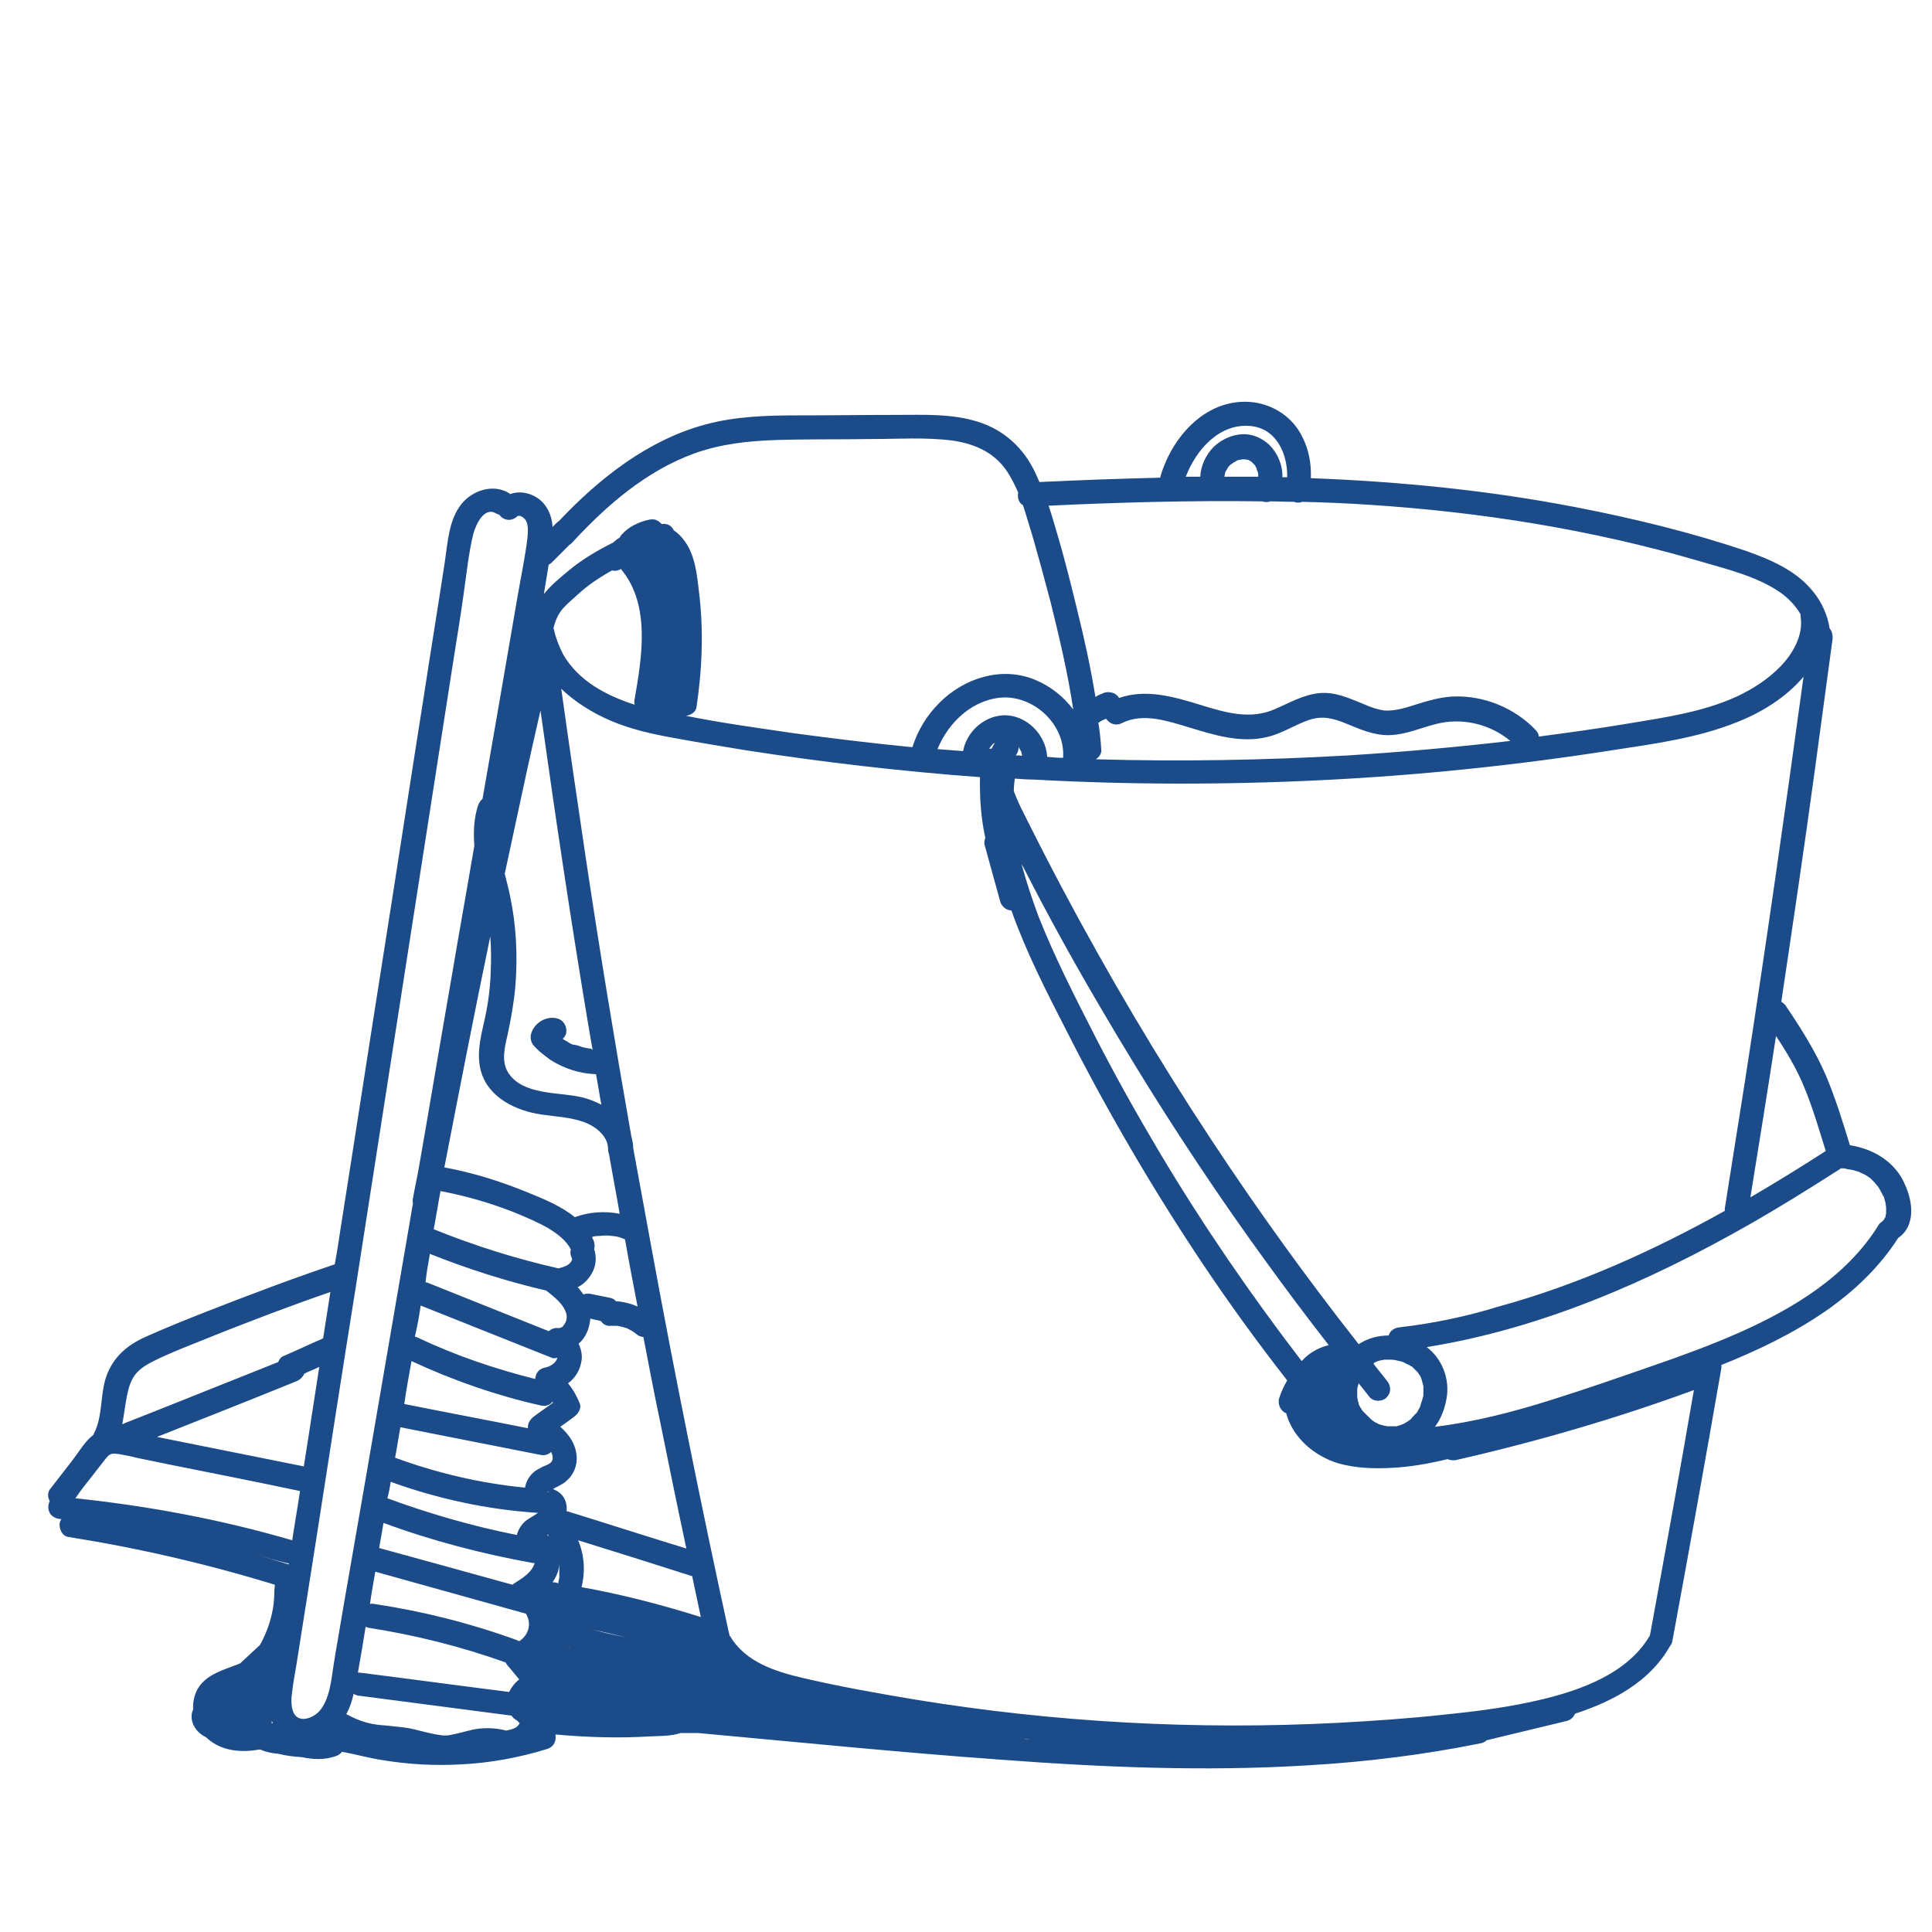 <?xml version="1.0" encoding="utf-8"?>
<!-- Generator: Adobe Illustrator 24.2.3, SVG Export Plug-In . SVG Version: 6.00 Build 0)  -->
<svg version="1.1" id="Vrstva_3" xmlns="http://www.w3.org/2000/svg" xmlns:xlink="http://www.w3.org/1999/xlink" x="0px" y="0px"
	 width="400px" height="400px" viewBox="0 0 400 400" style="enable-background:new 0 0 400 400;" xml:space="preserve">
<style type="text/css">
	.st0{fill:#1C4B89;}
</style>
<g>
	<path class="st0" d="M254.4,96.6C254.4,96.6,254.4,96.6,254.4,96.6C254.3,96.7,254.2,97,254.4,96.6z"/>
	<path class="st0" d="M395.7,250.7c0-2.3-0.8-4.6-1.9-6.7c-2.3-4-6.4-6.2-10.8-6.9c-1.5-4.9-3-9.8-5-14.5c-2.2-5.1-5.2-9.8-8.3-14.4
		c-0.3-0.4-0.6-0.6-0.9-0.8c2.4-16.1,4.8-32.2,7-48.4c1.2-8.9,2.4-17.7,3.6-26.6c0.1-0.9-0.1-1.7-0.6-2.3c-0.4-2.7-1.6-5.4-3.4-7.6
		c-3.4-4.3-8.7-6.6-13.8-8.4c-11.5-3.9-23.5-6.8-35.4-9.1c-18.1-3.5-36.4-5.3-54.8-6c0.1-3-0.4-5.9-1.8-8.6c-1.9-3.9-5.7-6.5-10-7.1
		c-9.5-1.2-16.8,6.8-19.3,15.2c0,0.1-0.1,0.3-0.1,0.4c-8.3,0.2-16.7,0.5-25,0.9c-0.3-0.6-0.5-1.2-0.8-1.8c-2.4-5.2-6.5-9-12-10.7
		c-5.4-1.7-11.2-1.4-16.8-1.4c-6.8,0-13.6,0.1-20.4,0.1c-6.4,0-13,0.2-19.2,1.9c-11.9,3.2-22,11.2-30.3,20c-0.2,0.1-0.3,0.2-0.5,0.4
		c-0.3,0.3-0.5,0.5-0.8,0.8c-0.1-1.7-0.6-3.3-1.7-4.7c-1.7-2.1-4.7-3-7.1-2.1c-0.1-0.1-0.1-0.1-0.2-0.2c-3.3-2-7.6-0.6-9.9,2.3
		c-2.6,3.3-2.8,7.9-3.4,11.9c-1.4,9.2-2.9,18.3-4.3,27.5c-2.9,18.3-5.7,36.7-8.6,55c-2.9,18.3-5.7,36.7-8.6,55
		c-0.4,2.7-0.8,5.3-1.3,8c0,0,0,0-0.1,0c-8.9,3-17.6,6.3-26.3,9.7c-4.3,1.7-8.6,3.4-12.8,5.3c-3.8,1.7-6.7,4.2-8.1,8.2
		c-1.3,3.8-0.7,8.1-2.5,11.7c-0.1,0.1-0.1,0.3-0.2,0.4c-1.7,1.3-2.9,3.4-4.2,5.1c-1.6,2.1-3.2,4.1-4.8,6.2c-0.5,0.7-0.4,1.7,0,2.4
		c-0.2,0.4-0.3,0.8-0.3,1.2c0,1.5,1.1,2.4,2.5,2.5c0.1,0,0.1,0,0.2,0c-0.1,0.2-0.2,0.4-0.3,0.6c-0.3,1.2,0.4,2.9,1.7,3.1
		c14.5,2.3,28.8,5.6,42.8,9.9c0,0.4-0.1,0.9-0.1,1.3c0,1.2-0.1,2.5-0.3,3.7c-0.5,2.7-1.4,5.2-2.7,7.5c-1.4,1.3-2.8,2.6-4.1,3.8
		c-3.2,1.3-6.9,2.1-8.8,5.3c-0.7,1.3-1,2.8-0.9,4.2c-0.3,0.6-0.4,1.2-0.3,2c0.2,1.7,1.5,3.1,3,3.8c0.1,0.1,0.1,0.1,0.2,0.2
		c3,2.7,7.1,3,10.9,2.3c1.2,0.5,2.4,0.8,3.8,0.9c1.6,0.4,3.2,0.6,4.9,0.7c2.3,0.5,4.7,0.6,7-0.2c0.6-0.2,1-0.5,1.3-0.9
		c0.2,0,0.4,0.1,0.6,0.1c2.6,0.5,5.1,1.2,7.7,1.6c5.4,0.9,10.8,1.2,16.3,0.9c6.1-0.3,12.1-1.4,17.9-3.2c1.5-0.5,1.9-1.8,1.7-3
		c6.5,0.6,13.1,0.8,19.6,0.4c1.7-0.1,4.3,0,6.3-0.7c1.2,0,2.4,0,3.6,0c20.8,1.9,41.6,4,62.4,5.5c21.2,1.6,42.6,2.5,63.8,1.2
		c12.1-0.7,24.2-2.2,36-4.6c0.4-0.1,0.8-0.3,1.1-0.6c5.5-1.3,11.1-2.7,16.6-4c0.8-0.2,1.4-0.8,1.7-1.5c8-2.6,15.5-6.7,19.6-13.9
		c0.2-0.3,0.4-0.6,0.5-0.9c3.5-18.9,6.9-37.8,10.2-56.8c0-0.2,0-0.4,0-0.6c7.5-3,14.8-6.5,21.5-11.1c5.9-4.1,11.2-9.1,15.1-15.2
		C394.8,255.1,395.7,253.1,395.7,250.7z M373.5,225c1.7,4,3.1,8.8,4.5,13.3c-5.1,3.3-10.3,6.5-15.6,9.6c1.8-11.1,3.6-22.3,5.3-33.4
		C369.9,217.8,372,221.3,373.5,225z M229,148.8c0.7,1,1.9,1.6,3.3,0.9c4.4-2.2,9.5-0.4,13.9,0.9c5.2,1.6,10.7,3.3,16.1,2
		c3.1-0.7,5.7-2.5,8.6-3.5c2.8-1,5.1-0.4,7.8,0.7c2.9,1.2,5.8,2.5,9,2.4c3.4-0.1,6.4-1.5,9.6-2.3c5.4-1.4,11.2,0,15.4,3.5
		c-11.2,1.3-22.4,2.3-33.6,3c-17.4,1-34.8,1.3-52.2,0.8c0.7-0.5,1.2-1.2,1.1-2c-0.1-1.9-0.3-3.7-0.6-5.6c0,0,0.1,0,0.1,0
		C228,149.2,228.5,149,229,148.8z M220.1,156.9c-1.1,0-2.2-0.1-3.3-0.2c0,0,0-0.1,0-0.1c-0.3-4.6-4.4-8.7-9.1-8.5
		c-4.1,0.2-7.6,3.5-8.3,7.4c-1.8-0.1-3.6-0.3-5.3-0.4c2.3-5.7,7.5-10.5,13.8-10.7C214.4,144.3,220.6,150.2,220.1,156.9z M205,154.7
		C205.1,154.7,205.1,154.6,205,154.7c0.2-0.2,0.6-0.8,0.8-0.8c-0.3,0.2-0.3,0.2-0.1,0.1c0,0,0.1-0.1,0.1-0.1c0.1,0,0.1-0.1,0.2-0.1
		c-0.3,0.4-0.5,0.8-0.7,1.2c-0.2,0-0.4,0-0.5,0.1C204.9,154.9,205,154.7,205,154.7z M210.9,154.6c0.1,0.1,0.1,0.2,0.2,0.2
		C211,154.8,210.9,154.7,210.9,154.6C210.9,154.7,210.9,154.6,210.9,154.6z M210.3,156.4c0.4-0.5,0.6-1.1,0.6-1.7c0,0,0,0,0,0
		c0.1,0.1,0.1,0.1,0.1,0.2c0.1,0.1,0.2,0.3,0.3,0.5c0.1,0.1,0.1,0.2,0.2,0.4c0,0.1,0,0.1,0,0.2c0.1,0.2,0.1,0.4,0.1,0.5
		C211.3,156.4,210.8,156.4,210.3,156.4z M211.5,178.9c0.1,0.2,0.3,0.5,0.4,0.7c4.8,9.4,9.9,18.7,15.3,27.9
		c10.6,18.2,22,35.9,34.4,53c4.4,6.1,8.9,12.1,13.5,18c-2.1,0.5-4.1,1.6-5.6,3.3c-10.6-13.8-20.4-28.1-29.3-43
		c-4.7-7.9-9.2-15.9-13.4-24.1c-4.2-8.2-8.4-16.4-11.8-25C213.7,186.2,212.5,182.6,211.5,178.9z M284.6,282.1c0,0,0.3-0.1,0.4-0.2
		c0.4-0.1,0.8-0.3,1.2-0.3c0.1,0,0.3-0.1,0.4-0.1c0.1,0,0.2,0,0.3,0c0.4,0,0.8,0,1.2,0c0.1,0,0.9,0.1,0.8,0.1
		c0.4,0.1,0.9,0.2,1.3,0.3c0.1,0,0.7,0.3,0.7,0.3c0.3,0.2,0.7,0.3,1,0.5c0.1,0.1,0.2,0.2,0.4,0.2c0,0,0.1,0,0.1,0.1c0,0,0,0,0.1,0.1
		c0.3,0.3,0.6,0.6,0.9,0.9c0,0,0.1,0.1,0.1,0.1c0,0,0,0,0.1,0.1c0.1,0.2,0.2,0.4,0.4,0.6c0.1,0.1,0.3,0.7,0.3,0.7
		c0.1,0.4,0.2,0.7,0.3,1.1c0,0.1,0.1,0.3,0.1,0.4c0,0.1,0,0.3,0,0.4c0,0.4,0,0.8,0,1.2c0,0.1,0,0.2,0,0.3c0,0.1-0.1,0.4-0.1,0.4
		c-0.1,0.4-0.2,0.7-0.3,1c-0.1,0.2-0.1,0.4-0.2,0.6c0,0,0,0.1,0,0.1c0,0.1-0.1,0.2-0.1,0.3c-0.2,0.3-0.3,0.6-0.5,0.9
		c-0.1,0.2-0.2,0.4-0.4,0.5c0,0,0,0.1-0.1,0.1c0,0,0,0-0.1,0.1c-0.2,0.3-0.5,0.5-0.7,0.8c-0.1,0.1-0.2,0.2-0.3,0.3
		c-0.1,0-0.3,0.2-0.3,0.2c-0.3,0.2-0.7,0.4-1,0.6c0,0-0.6,0.2-0.8,0.3c-0.2,0.1-0.4,0.1-0.7,0.2c-0.1,0-0.1,0-0.1,0c0,0-0.1,0-0.1,0
		c-0.5,0-0.9,0-1.4,0c-0.1,0-0.1,0-0.1,0c0,0-0.1,0-0.1,0c-0.2,0-0.4-0.1-0.6-0.1c-0.4-0.1-0.7-0.2-1.1-0.3c-0.1,0-0.3-0.1-0.4-0.2
		c-0.1-0.1-0.3-0.1-0.4-0.2c-0.2-0.1-0.4-0.2-0.6-0.4c-0.1,0-0.4-0.3-0.5-0.4c-0.3-0.3-0.6-0.6-0.9-0.9c-0.2-0.2-0.3-0.3-0.5-0.5
		c0,0-0.1-0.1-0.1-0.1c0,0,0-0.1-0.1-0.1c-0.3-0.5-0.6-0.9-0.8-1.4c0,0,0,0,0-0.1c0,0,0,0,0-0.1c-0.1-0.3-0.2-0.5-0.2-0.8
		c-0.1-0.2-0.1-0.4-0.1-0.7c0,0,0,0,0,0c0-0.1,0-0.2,0-0.3c0-0.2,0-0.4,0-0.6c0-0.2,0-0.3,0-0.5c0,0,0-0.1,0-0.1
		c0.1-0.4,0.2-0.8,0.3-1.1c0.8,1,1.5,1.9,2.3,2.9c0.9,1,2.7,0.9,3.5,0c1-1,0.9-2.5,0-3.5c-0.9-1.1-1.8-2.3-2.7-3.4
		C284.4,282.2,284.5,282.2,284.6,282.1z M280.9,288.9C280.8,288.8,280.8,288.8,280.9,288.9L280.9,288.9z M289.8,274.8
		c-1.1,0.1-2,0.7-2.3,1.7c-2.2,0-4.4,0.6-6.2,1.8c-10.7-13.6-20.8-27.6-30.3-42c-11.3-17.1-21.7-34.7-31.3-52.8
		c-2.7-5.1-5.3-10.2-7.9-15.4c-0.6-1.2-1.3-2.7-1.9-4.3c0-0.9,0.1-1.7,0.2-2.6c1.3,0.1,2.6,0.2,3.9,0.2c20,1.1,40.1,1.1,60.1,0.1
		c20.1-1,40.1-3.1,59.9-6.2c8.5-1.3,17.4-2.5,25.4-5.7c5.2-2,10.4-5.2,14-9.5c-3.8,27.9-7.8,55.8-12.1,83.6
		c-1.4,8.9-2.8,17.7-4.2,26.5c0,0.2,0,0.4,0,0.5c-14.9,8.3-30.4,15.3-46.8,19.8C303.5,272.6,296.7,274,289.8,274.8z M258.9,88.2
		c5.4,0.5,7.7,5.8,7.6,10.6c-0.3,0-0.7,0-1,0c0.1-2.5-1-5-2.7-6.7c-1.5-1.4-3.5-2.3-5.6-2.2c-2.2,0.1-4.3,1.1-5.9,2.6
		c-1.6,1.6-2.7,3.9-2.8,6.2c-1,0-2,0-3,0C247.6,93.2,252.4,87.6,258.9,88.2z M254.8,98.7c-0.4,0-0.8,0-1.3,0c0,0,0,0,0,0
		c0,0,0-0.1,0-0.1c0.1-0.3,0.1-0.6,0.2-0.9c0,0,0,0,0,0c0,0,0,0,0,0c0.1-0.2,0.2-0.3,0.3-0.5c0.1-0.2,0.2-0.3,0.3-0.5
		c0-0.1,0.1-0.1,0.1-0.2c0,0,0,0,0,0.1c0.2-0.3,0.5-0.5,0.8-0.7c0,0,0,0,0,0c0.2-0.1,0.3-0.2,0.5-0.3c0.2-0.1,0.3-0.2,0.5-0.3
		c0,0,0,0,0,0c0,0,0,0,0,0c0.3-0.1,0.7-0.1,1-0.2c0,0,0.1,0,0.1,0c0.2,0,0.3,0,0.5,0c0,0,0,0,0,0c0.2,0,0.3,0.1,0.5,0.1
		c0,0,0.1,0,0.1,0c0.1,0,0.2,0.1,0.2,0.1c0.1,0.1,0.3,0.2,0.4,0.2c0,0,0,0,0,0c0.2,0.2,0.4,0.4,0.6,0.6c0,0,0,0,0.1,0.1
		c0.1,0.1,0.2,0.2,0.2,0.3c0.1,0.1,0.2,0.3,0.2,0.4c0,0,0.1,0.1,0.1,0.2c0,0,0,0.1,0,0.1c0.1,0.2,0.1,0.3,0.2,0.5
		c0,0.1,0.1,0.3,0.1,0.4c0,0,0,0.1,0,0.1c0,0.2,0,0.3,0,0.5c0,0,0,0,0,0C258.6,98.7,256.7,98.7,254.8,98.7z M261.3,103.8
		c0.6,0.2,1.2,0.2,1.7,0c1.6,0,3.2,0.1,4.9,0.1c0.1,0,0.2,0.1,0.3,0.1c0.4,0.1,1,0.1,1.4-0.1c4.6,0.1,9.2,0.3,13.8,0.6
		c23.1,1.5,45.9,5.1,68.2,11.6c5.7,1.7,11.9,3.1,16.9,6.5c1.6,1.1,3.2,2.7,4.3,4.6c0,0.2,0,0.3,0,0.5c0.6,3.8-1.6,7.6-4.1,10.2
		c-2.6,2.7-5.7,4.7-9.1,6.3c-7.2,3.3-15.3,4.4-23.1,5.7c-6,1-11.9,1.8-17.9,2.6c0-0.5-0.3-1-0.7-1.4c-4.3-4.5-10.6-7.1-16.8-6.9
		c-3.5,0.1-6.7,1.3-10,2.3c-1.5,0.4-3,0.7-4.5,0.6c-1.4-0.2-2.9-0.7-4.2-1.3c-3-1.2-5.9-2.6-9.2-2.3c-3.3,0.3-6.2,2-9.2,3.3
		c-5.2,2.3-10.4,0.7-15.6-0.9c-5.5-1.7-11.2-3.3-16.7-1.4c-0.3-0.5-0.9-1-1.5-1.1c-0.2,0-0.4-0.1-0.7-0.1c-0.5,0-0.9,0.1-1.3,0.3
		c-0.5,0.2-1,0.4-1.4,0.7c-1-6.1-2.3-12.1-3.8-18.1c-1.2-4.9-2.4-9.8-3.8-14.6c-0.7-2.3-1.3-4.6-2.1-6.9
		C231.8,104,246.5,103.6,261.3,103.8z M143.7,93.9c5.5-2,11.2-2.6,17-2.8c6.5-0.2,13-0.1,19.5-0.2c5.6,0,11.4-0.4,16.9,0.3
		c5,0.7,9.3,2.7,11.9,7.2c0.7,1.2,1.3,2.4,1.8,3.6c-0.2,1,0.1,2.1,1,2.6c0.7,2.1,1.3,4.3,2,6.5c1.3,4.5,2.5,9,3.7,13.5
		c1.8,7.3,3.6,14.8,4.7,22.3c-2-2.7-4.8-4.9-8-6.2c-6.9-2.8-14.6-0.3-19.7,4.8c-2.6,2.6-4.5,5.7-5.6,9.2c-8.2-0.8-16.4-1.8-24.6-2.9
		c-7.4-1.1-14.9-2.1-22.3-3.6c1-0.1,2.1-0.8,2.2-1.8c1.2-8,1.5-16,0.5-24c-0.4-3.5-0.8-7.4-2.9-10.3c-0.6-0.9-1.4-1.7-2.3-2.3
		c-0.4-0.9-1.3-1.5-2.5-1.3c-0.2-0.2-0.4-0.4-0.7-0.6c-0.2-0.1-0.4-0.2-0.6-0.3c-0.4-0.1-0.9-0.1-1.3,0c-1.1,0.2-2.1,0.6-3.1,1.1
		c-1,0.5-1.9,1.2-2.6,2c-0.2,0.2-0.3,0.4-0.4,0.6c-0.5,0.3-0.9,0.6-1.3,1c-3.2,1.6-6.3,3.4-9.1,5.7c-1.8,1.5-3.8,3.1-5.3,5
		c0.3-2,0.7-4.1,1-6.1c0.2-0.1,0.4-0.2,0.6-0.4c1.2-1.2,2.5-2.5,3.7-3.7c0.2-0.1,0.4-0.3,0.6-0.5C125.6,104.6,133.8,97.5,143.7,93.9
		z M61.3,286c0.8-0.3,1.4-0.9,1.7-1.6c1-0.5,2.1-0.9,3.1-1.4c-1.1,6.9-2.1,13.8-3.2,20.6c-9.6-1.9-19.3-3.9-28.9-5.8
		c-0.5-0.1-1-0.2-1.5-0.3C42.1,293.7,51.7,289.9,61.3,286z M78.5,320.5c0.3-1.7,0.6-3.4,0.9-5.2c10,3.7,20.4,6.4,30.9,8.3
		c0.1,0,0.3,0,0.4,0c0,0,0,0,0,0c-0.5,1.9-2.6,3.2-4.2,4.2c-0.1,0.1-0.3,0.2-0.4,0.3C97,325.6,87.7,323,78.5,320.5z M80.9,306.8
		c9.7,3.5,19.8,5.7,30.1,6.4c0.2,0,0.3,0,0.4,0c-0.8,0.6-1.8,1.1-2.6,1.7c-0.9,0.8-1.5,1.8-1.8,2.9c-9.1-1.8-18.1-4.4-26.8-7.6
		C80.5,309.2,80.7,308,80.9,306.8z M113.5,308.8C113.7,309,113.1,309,113.5,308.8C113.5,308.8,113.5,308.8,113.5,308.8z
		 M117.8,341.5C117.8,341.5,117.8,341.5,117.8,341.5c0-0.1,0-0.2-0.1-0.3c0,0,0.1,0,0.1,0C117.8,341.3,117.8,341.4,117.8,341.5z
		 M122.7,337.4c2.3,0.5,4.5,1,6.8,1.6C127.2,338.5,124.9,338,122.7,337.4z M113.3,317.8c0.1,0,0.1-0.1,0.2-0.1c0,0.1,0,0.2,0.1,0.4
		C113.5,318,113.4,317.9,113.3,317.8z M114.7,327.6c-0.1,0-0.2,0-0.3,0c0.8-1.2,1.4-2.5,1.4-4c0,0.1,0,0.2,0,0.2c0,0.2,0,0.3,0,0.5
		c0,0.3,0,0.7,0,1c0,0.3,0,0.6,0,0.9c0,0.1,0,0.2,0,0.4c0,0,0,0.1,0,0.1c-0.1,0.4-0.2,0.7-0.2,1.1
		C115.2,327.7,115,327.6,114.7,327.6z M115.8,326.4C115.8,326.4,115.8,326.4,115.8,326.4L115.8,326.4z M114.2,302.6
		c-0.3,0.5-1.2,0.8-1.7,1c-0.7,0.4-1.5,0.7-2.1,1.3c-0.9,0.8-1.5,1.9-1.7,3.1c-9.2-0.9-18.2-3-26.9-6.2c0.4-2.1,0.7-4.2,1.1-6.3
		c9.6,1.9,19.3,3.8,28.9,5.7c0.9,0.2,1.7,0,2.3-0.6C114.4,301.2,114.6,302.1,114.2,302.6z M85.2,281.8c8.6,4,17.5,7.1,26.8,9.2
		c1,0.2,1.9-0.1,2.4-0.8c0,0.1,0.1,0.1,0.1,0.2c-1.3,1-2.7,1.9-4,2.9c-0.8,0.6-1.3,1.5-1.2,2.4c-8.5-1.7-17-3.3-25.5-5
		c0,0,0,0-0.1,0C84.1,287.7,84.7,284.7,85.2,281.8z M89,259.6c7.8,3.1,15.9,5.7,24.1,7.6c1.6,1.3,3.7,2.8,4.2,5
		c0.1,0.6,0,1.3-0.4,1.9c-0.2,0.3-0.4,0.6-0.6,0.7c-0.2,0.1-0.6,0.1-0.4,0.2c-0.9-0.2-1.7,0.1-2.3,0.6c-8.3-3.3-16.7-6.7-25-10
		c-0.2-0.1-0.3-0.1-0.5-0.1C88.3,263.4,88.7,261.5,89,259.6z M118.2,258.7c-0.2,0.6-0.1,1.2,0.2,1.8c0.2,0.3-0.3,1-0.6,1.2
		c-0.6,0.5-1.4,0.7-2.2,0.9c-8.8-2-17.4-4.7-25.8-8.1c0.5-2.6,0.9-5.3,1.4-7.9c5.3,1,10.5,2.5,15.5,4.5c2.4,1,4.8,2,7,3.3
		C115.6,255.6,117.2,256.8,118.2,258.7z M87.1,270.3c9,3.6,18.1,7.2,27.1,10.8c0.4,0.2,0.8,0.1,1.2,0c0,0,0,0,0,0
		c-0.3,1.2-1.6,1.9-2.8,2.1c-1.2,0.3-1.7,1.3-1.8,2.3c-8.4-2.1-16.6-4.9-24.4-8.6c-0.2-0.1-0.4-0.1-0.5-0.2
		C86.4,274.6,86.8,272.4,87.1,270.3z M77.7,325.4c10.4,2.9,20.8,5.8,31.2,8.7c0.4,0.7,0.7,1.6,0.6,2.5c-0.1,1.3-0.9,2.5-2,3.2
		c-0.1-0.1-0.3-0.1-0.4-0.2c-9.6-3.5-19.5-6-29.5-7.5c-0.3-0.1-0.7-0.1-1,0C76.9,329.9,77.3,327.7,77.7,325.4z M75.7,336.8
		c0.2,0.1,0.3,0.1,0.5,0.2c9.7,1.5,19.3,3.9,28.5,7.2c0.1,0.2,0.2,0.4,0.3,0.5c0.8,1,1.7,2,2.5,3c-0.9,0.7-1.6,1.6-2.1,2.6
		c-10.3-1.3-20.6-2.7-30.9-4c-0.2,0-0.3,0-0.4,0C74.7,343,75.2,339.9,75.7,336.8z M73.2,350.7c0.4,0.2,0.8,0.4,1.3,0.4
		c10.5,1.4,20.9,2.7,31.4,4.1c0.1,0.2,0.3,0.3,0.4,0.5c0.3,0.3,0.9,0.5,1.1,0.9c0.1,0.2,0.3-0.2,0.1,0.3c-0.4,0.9-1.7,1.2-2.7,1.4
		c-1.9-0.5-3.7-0.6-5.7-0.4c-1.7,0.2-3.3,0.8-4.9,1.1c-1.6,0.4-2.2,0.4-3.9,0.1c-1.6-0.3-3.1-0.7-4.7-1.1c-1.7-0.4-3.5-0.5-5.2-0.7
		c-1.4-0.1-2.3-0.2-3.4-0.4c-2-0.4-3.6-1.1-5.3-2C72.4,353.6,72.9,352.2,73.2,350.7z M56.2,356.7c0-0.1,0.1-0.2,0.1-0.4
		c0.1,0.2,0.1,0.3,0.2,0.5C56.4,356.8,56.3,356.7,56.2,356.7z M212.1,360c0.4,0,0.8,0.1,1.2,0.1C212.9,360.1,212.5,360.1,212.1,360
		C212.1,360,212.1,360,212.1,360z M120.4,328.6c0.8-3.2,0.6-6.6-0.7-9.7c7.7,2.4,15.4,4.8,23.2,7.3c0.1,0,0.2,0.1,0.4,0.1
		c0.6,2.8,1.2,5.7,1.8,8.5C136.9,332.2,128.7,330.1,120.4,328.6z M117.8,313c-0.2-0.1-0.4-0.1-0.5-0.1c0.2-1.6-0.4-3.2-1.8-4.1
		c-0.3-0.2-0.6-0.3-1-0.5c0.3-0.2,0.6-0.4,0.9-0.5c0.8-0.4,1.5-0.8,2.1-1.4c1.3-1.2,2-3,1.9-4.8c-0.2-2.7-1.6-4.6-3.4-6.2
		c1-0.7,2-1.4,2.9-2.1c0.8-0.6,1.6-1.8,1.1-2.8c-0.6-1.5-1.4-2.9-2.4-4.1c1.5-1.1,2.5-2.7,2.8-4.7c0.2-1.2-0.1-2.4-0.6-3.5
		c1.4-1.2,2.2-3,2.4-5c0-0.1,0-0.1,0-0.2c0.7,0.2,1.4,0.3,2.2,0.5c0.4,0.6,1.1,1.1,2,1c0.5,0,1,0,1.4,0c0.7,0.1,1.3,0.3,2,0.5
		c0.6,0.3,1.2,0.6,1.7,1c0,0,0,0,0.1,0.1c0.5,0.4,1,0.7,1.6,0.7c1.1,5.7,2.2,11.5,3.4,17.2c1.8,8.9,3.6,17.7,5.5,26.6
		C133.9,318.1,125.9,315.5,117.8,313z M127.5,269.4c-0.3-0.4-0.7-0.6-1.2-0.7c-1.3-0.3-2.6-0.5-3.9-0.8c-0.6-0.1-1.1-0.1-1.6,0.1
		c-0.4-0.5-0.8-1.1-1.2-1.5c0.8-0.4,1.6-1,2.2-1.8c1.5-1.8,1.9-4,1.2-6.1c0.2-0.6,0.1-1.4-0.2-2c-0.1-0.2-0.2-0.3-0.2-0.5
		c0.1,0,0.2-0.1,0.3-0.1c0.2,0,0.4-0.1,0.7-0.1c0.1,0,0.2,0,0.2,0c0.5,0,1-0.1,1.5-0.1c0.5,0,0.9,0,1.4,0.1c0,0,0.1,0,0.1,0
		c0,0,0.1,0,0.1,0c0.2,0,0.5,0.1,0.7,0.1c0.5,0.1,0.9,0.2,1.3,0.4c0.2,0.1,0.3,0.1,0.5,0.2c0.8,4.6,1.7,9.2,2.6,13.9
		C130.6,269.9,129.1,269.5,127.5,269.4z M119,252c-2.8-2.3-6.5-3.8-9.7-5.1c-5.6-2.3-11.3-4.1-17.3-5.2c3.1-16,6.2-31.9,9.5-47.8
		c0.2,2.4,0.2,4.8,0.1,7.2c-0.1,3.3-0.5,6.5-1.2,9.7c-0.7,3.2-1.6,6.4-1.1,9.7c0.9,6,6.5,9.1,11.9,10.1c3.4,0.6,7.2,0.6,10.4,2
		c1.8,0.8,3.5,2.2,4.1,4c0.1,0.4,0.2,0.9,0.2,1.3c0,0,0,0.1,0,0.1c0,0.4,0.1,0.7,0.2,1c0.7,4.1,1.5,8.2,2.2,12.3
		C125.3,250.7,122,250.9,119,252z M122.2,217.1C122.2,217.1,122.2,217.1,122.2,217.1c-0.2,0-0.5-0.1-0.7-0.1c-0.5-0.1-1-0.2-1.5-0.4
		c-0.2-0.1-0.5-0.2-0.7-0.2c-0.1,0-0.2-0.1-0.4-0.1c0,0-0.1,0-0.2,0c-0.4-0.1-0.9-0.4-1.2-0.6c-0.3-0.2-0.7-0.4-1-0.6
		c0.3-0.3,0.6-0.7,0.7-1.1c0.3-1.3-0.4-2.7-1.7-3.1c-2.3-0.7-4.8,0.8-5.5,3c-0.3,1-0.1,2,0.7,2.8c0.3,0.3,0.6,0.6,0.9,0.9
		c0.7,0.6,1.5,1.2,2.3,1.8c2.8,1.8,6.1,2.9,9.5,3c0.4,2.1,0.7,4.2,1.1,6.3c-1.4-0.7-2.9-1.3-4.4-1.6c-4.6-1-11.8-0.4-14.8-4.9
		c-1.6-2.4-0.8-5.4-0.2-8c0.7-3.3,1.3-6.6,1.6-10c0.5-6.3,0.2-12.6-1.1-18.7c-0.3-1.5-0.7-3-1.1-4.6c1.3-6,2.6-12.1,3.9-18.1
		c1.1-5.2,2.3-10.4,3.5-15.7c3.1,22.1,6.4,44.3,10.1,66.3c0.2,1.3,0.5,2.7,0.7,4C122.4,217.1,122.3,217.1,122.2,217.1z M114.7,130.4
		c0-0.1-0.1-0.2-0.1-0.3c0,0,0-0.1,0-0.1c0.3-1.2,0.7-2.3,1.4-3.3c0.5-0.8,1.6-1.8,2.6-2.7c1.1-1,2.2-2,3.4-2.9
		c1.5-1.1,3.1-2.1,4.7-3c0.4,0.1,0.8,0.1,1.2,0c0.3-0.1,0.5-0.2,0.7-0.3c0,0.1,0.1,0.1,0.1,0.2c6,7.3,4.2,18.1,2.7,26.7
		c-0.1,0.4-0.1,0.8,0,1.2c-5.9-1.9-11.6-4.9-14.8-10.4C115.7,133.7,115.1,132.2,114.7,130.4z M140.5,147.9
		C140.5,147.9,140.5,147.9,140.5,147.9C140.5,147.9,140.5,147.9,140.5,147.9C140.5,147.9,140.5,147.9,140.5,147.9z M107.5,106.9
		C107.5,106.9,107.5,106.9,107.5,106.9L107.5,106.9z M81.8,214.2c2.7-17.3,5.4-34.7,8.1-52c1.4-8.8,2.7-17.5,4.1-26.3
		c0.7-4.3,1.4-8.7,2-13c0.6-4.1,1-8.3,2-12.4c0.5-1.8,2.2-5.7,4.7-4.2c0.2,0.1,0.5,0.2,0.7,0.3c0.8,1.1,2.4,1.5,3.7,0.3
		c0,0,0.1-0.1,0.1-0.1c0.1,0,0.5,0,0.4,0c0.2,0,0.7,0.3,1,0.6c0.9,0.9,0.7,2.8,0.6,4c-0.5,4.1-1.4,8.3-2.1,12.4
		c-1.5,8.7-3,17.4-4.5,26.1c-0.9,5.2-1.8,10.3-2.7,15.5c-0.4,0.3-0.7,0.8-0.9,1.3c-0.9,2.7-1,5.5-0.8,8.4
		c-1.5,8.9-3.1,17.7-4.6,26.6c-2.3,13.2-4.5,26.4-6.8,39.6c-0.4,2.3-0.9,4.5-1.3,6.8c-0.1,0.3-0.1,0.7,0,1c-0.3,1.6-0.5,3.1-0.8,4.7
		c-3,17.3-5.9,34.5-8.9,51.8c-1.5,8.6-3,17.3-4.5,25.9c-0.7,4.3-1.5,8.6-2.2,13c-0.5,3.2-0.8,7.3-3,9.8c-1.4,1.5-4.4,2.6-5.4,0.1
		c-0.5-1.3-0.4-2.9-0.2-4.2c0.2-1.9,0.6-3.8,0.9-5.7c1.4-8.7,2.7-17.3,4.1-26c2.7-17.4,5.4-34.8,8.2-52.3
		C76.4,248.9,79.1,231.6,81.8,214.2z M28,284.6c1-1.3,2.4-2.1,3.8-2.8c3.8-1.9,7.9-3.4,11.8-5c4.2-1.7,8.4-3.3,12.6-4.9
		c4-1.5,8.1-3,12.2-4.4c-0.5,3.2-1,6.4-1.5,9.6c-2.8,1.2-5.5,2.5-8.3,3.7c-0.5,0.2-0.8,0.7-1,1.2c-10.6,4.2-21.2,8.5-31.9,12.7
		c-0.1,0.1-0.3,0.1-0.4,0.2c0.4-2,0.6-4,1-6C26.6,287.5,27,285.9,28,284.6z M19,305.7c0.7-0.9,1.4-1.8,2.1-2.7
		c0.5-0.6,1-1.4,1.6-1.8c0.6-0.4,1.5-0.2,2.2-0.1c1.1,0.2,2.2,0.4,3.3,0.7c2.3,0.5,4.5,0.9,6.8,1.4c9,1.8,18.1,3.6,27.1,5.5
		c0,0,0,0.1,0,0.1c-0.5,3.4-1.1,6.7-1.6,10.1c-14.7-4.3-29.7-7.1-44.9-8.7C16.7,308.6,17.8,307.2,19,305.7z M59.3,323.6
		c0.2,0,0.3,0.1,0.5,0.1c0,0.1,0,0.1,0,0.2c-2.2-0.7-4.4-1.3-6.6-2C55.2,322.5,57.2,323.1,59.3,323.6z M316.3,352.5
		c-5.7,1.2-11.5,1.9-17.3,2.5c-7.4,0.8-14.7,1.3-22.1,1.7c-29.2,1.5-58.5-0.1-87.3-4.8c-7.8-1.3-15.7-2.7-23.4-4.5
		c-5.6-1.3-11.9-3.3-15-8.6c-0.1-0.1-0.2-0.2-0.2-0.3c0-0.2,0-0.3-0.1-0.5c-5.8-26.6-11.2-53.3-16.1-80.1
		c-1.2-6.7-2.5-13.5-3.7-20.2c0-0.9-0.2-1.7-0.4-2.5c-3.4-19.3-6.6-38.7-9.5-58.1c-1.7-11.5-3.4-23-5-34.5c2.9,2.8,6.5,5,10.2,6.6
		c4.2,1.8,8.7,2.8,13.2,3.6c4.9,0.9,9.7,1.7,14.6,2.5c16.1,2.5,32.4,4.4,48.7,5.6c-0.1,4.2,0.2,8.5,1.1,12.6c-0.2,0.5-0.3,1-0.1,1.6
		c1.1,3.9,2.1,7.7,3.2,11.6c0.3,1,1.3,1.8,2.3,1.8c3,8.5,7.2,16.7,11.2,24.5c8.5,16.8,18,33.1,28.5,48.8c5.5,8.2,11.3,16.2,17.4,24
		c-0.7,1.2-1.3,2.5-1.7,3.8c-0.3,1.2,0.4,2.6,1.5,3c1.3,5,5.8,8.9,10.9,10.4c3.6,1,7.4,1.1,11,0.9c3.9-0.2,7.8-0.9,11.5-1.8
		c0.5,0.2,1,0.3,1.7,0.2c16.7-3.8,33.2-8.6,49.3-14.5c-2.9,16.9-6,33.9-9.1,50.8C336.6,347.2,325.4,350.6,316.3,352.5z M360.1,275.9
		c-5.9,2.6-11.9,4.8-18,6.9c-6.9,2.4-13.8,4.8-20.8,7c-7.9,2.5-16,4.6-24.2,5.6c1.4-1.9,2.2-4.2,2.5-6.6c0.4-3.8-1.2-7.6-4.2-9.9
		c23.7-3.8,46.1-13.6,66.8-25.4c6.3-3.6,12.4-7.4,18.5-11.3c0.2-0.1,0.3-0.2,0.4-0.3c0.2,0,0.3,0,0.5,0c0.1,0,0.5,0,0.6,0.1
		c0.1,0,0.4,0.1,0.5,0.1c0.2,0,0.5,0.1,0.7,0.1c0.5,0.1,1,0.3,1.4,0.4c0.1,0,0.3,0.1,0.4,0.2c0.2,0.1,0.3,0.1,0.5,0.2
		c0.4,0.2,0.8,0.4,1.2,0.7c0.1,0.1,0.3,0.2,0.4,0.3c0,0,0.3,0.3,0.3,0.3c0.3,0.3,0.6,0.6,0.9,1c0,0,0.1,0.1,0.1,0.1
		c0,0,0,0.1,0.1,0.1c0.1,0.2,0.3,0.4,0.4,0.6c0.2,0.4,0.4,0.7,0.6,1.1c0,0,0.1,0.3,0.2,0.4c0.1,0.1,0.2,0.4,0.2,0.5
		c0.1,0.4,0.3,0.8,0.3,1.2c0,0.2,0.1,0.4,0.1,0.6c-0.1-0.6,0,0,0,0.1c0,0.4,0,0.8,0,1.2c0,0,0,0,0,0c0,0,0,0,0,0.1
		c-0.1,0.2-0.1,0.4-0.1,0.5c0,0,0,0,0,0.1c0,0,0,0,0,0c-0.1,0.2-0.2,0.3-0.3,0.5c0,0.1-0.1,0.1-0.1,0.2c-0.1,0.1-0.6,0.5-0.2,0.2
		c0,0-0.1,0.1-0.1,0.1c-0.3,0.2-0.6,0.4-0.8,0.8C382.3,264.3,371.3,270.9,360.1,275.9z"/>
</g>
</svg>
